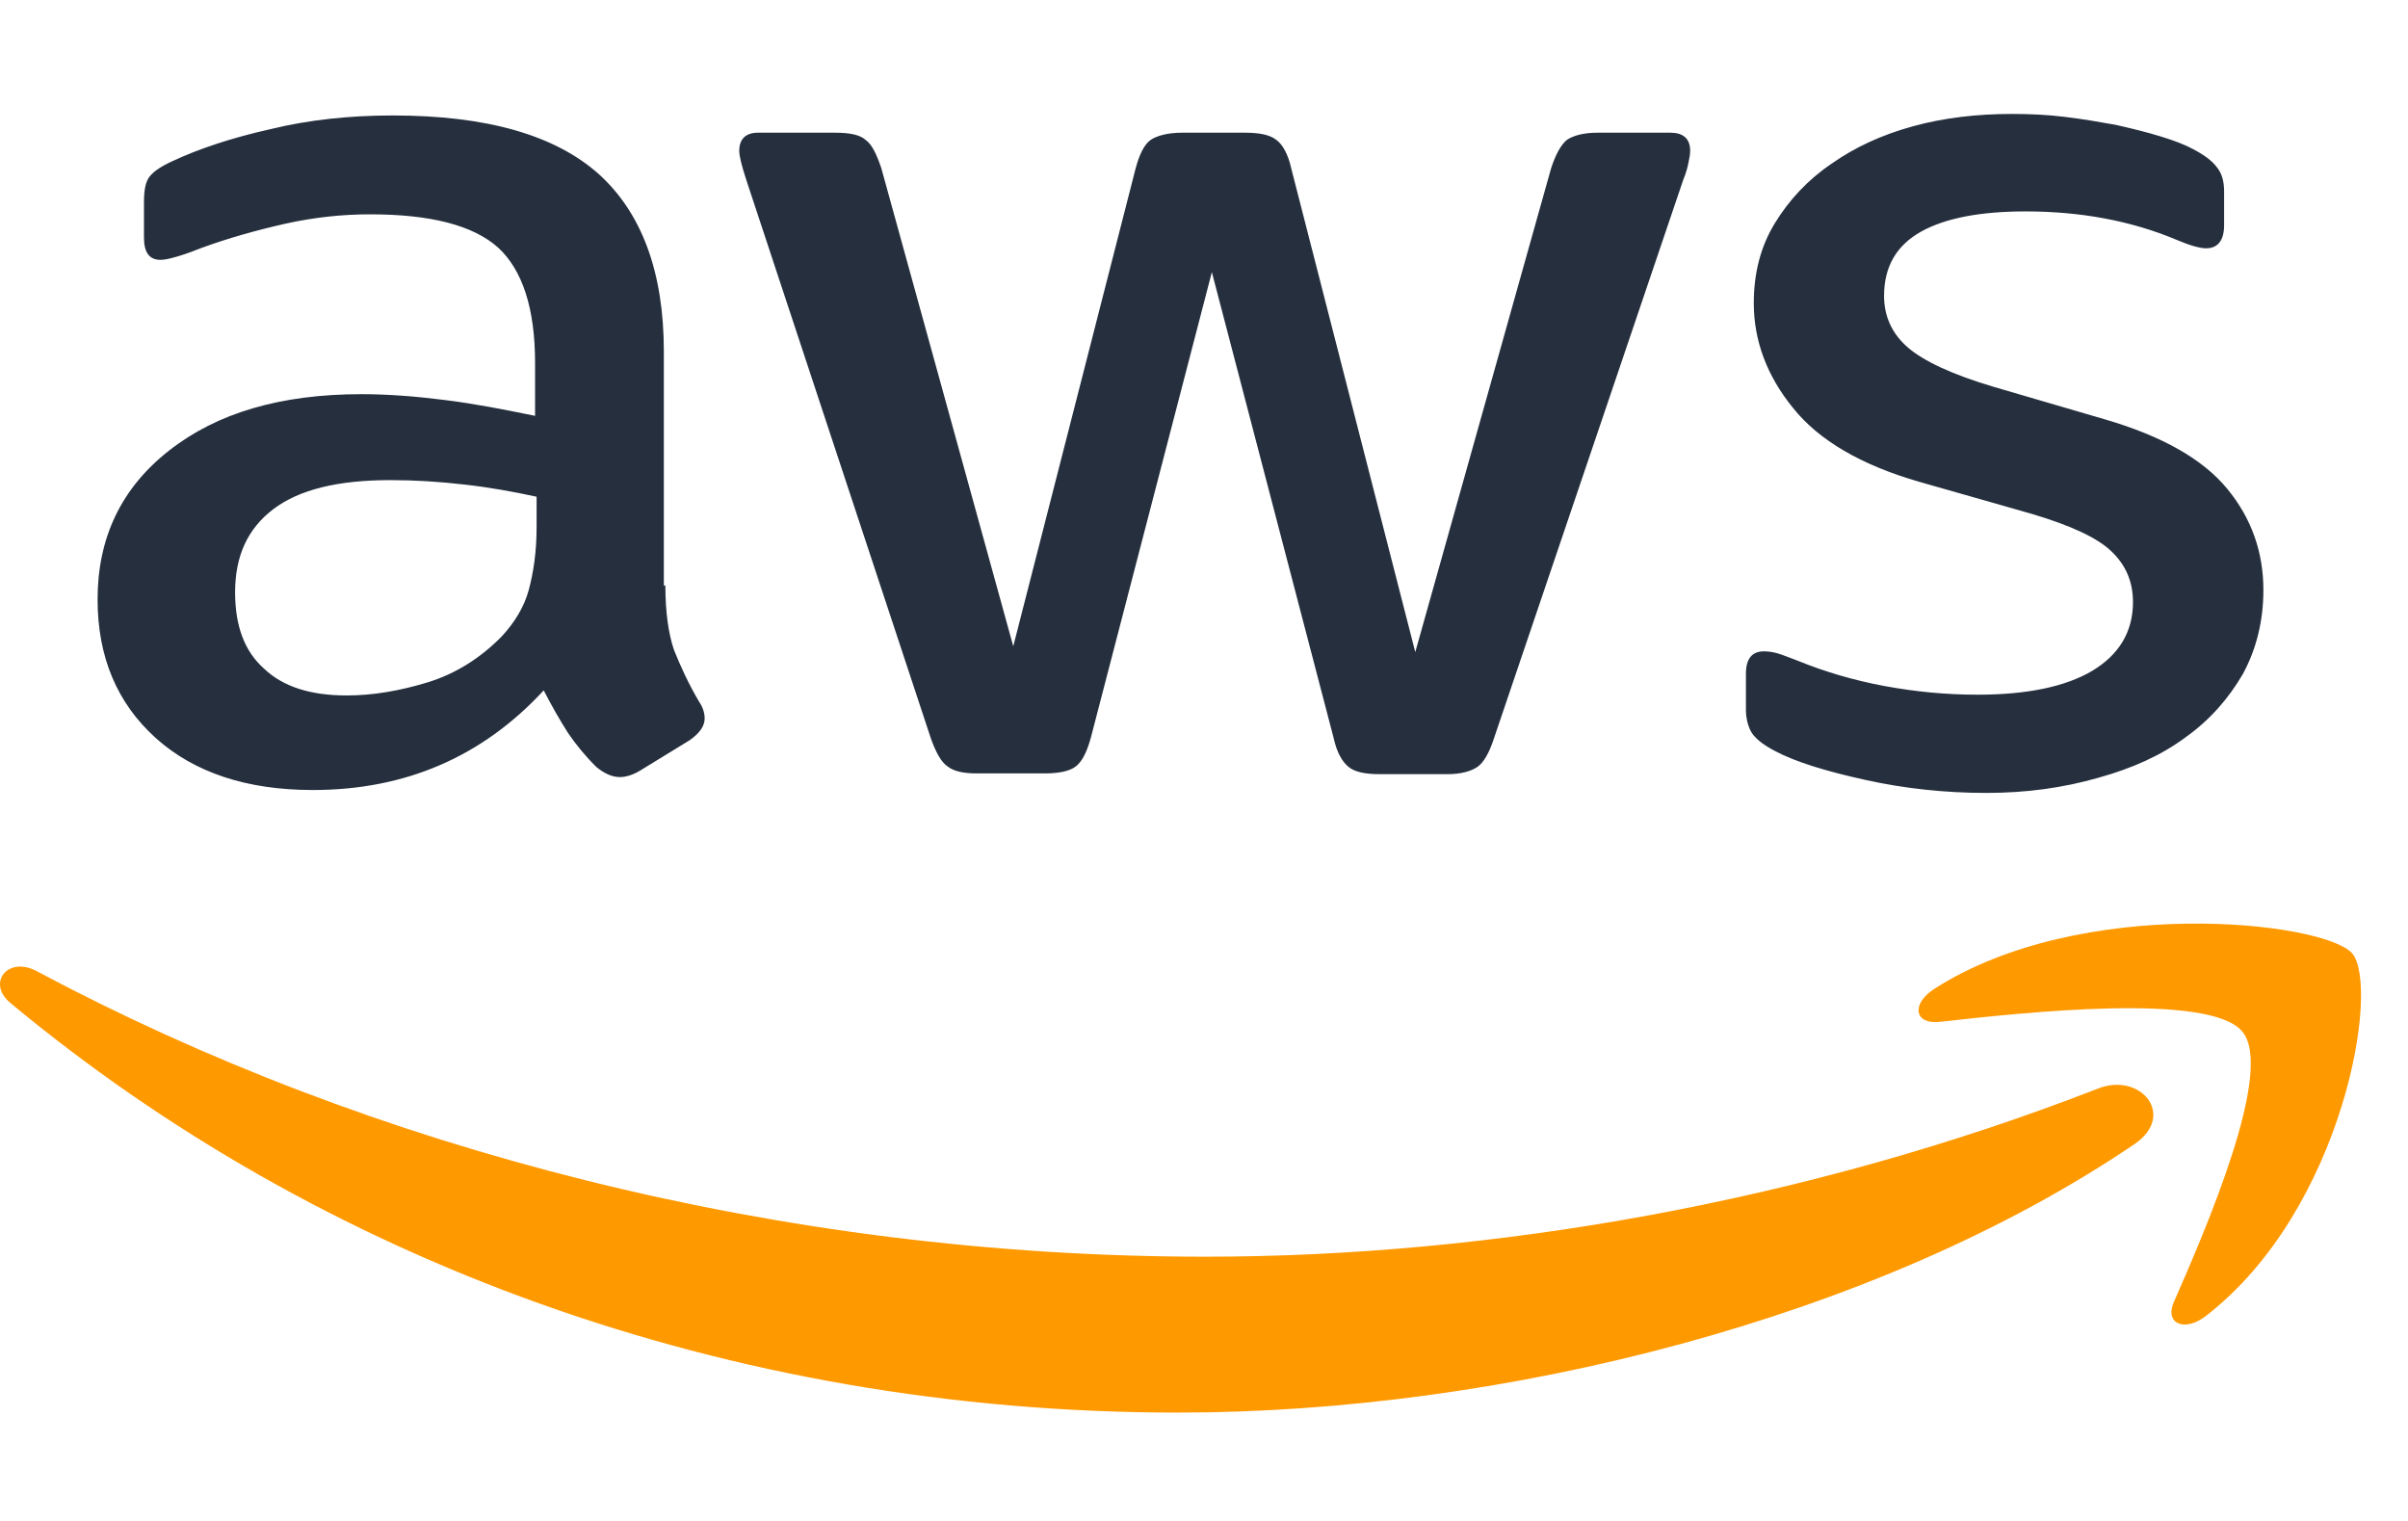 <svg width="19" height="12" viewBox="0 0 19 12" fill="none" xmlns="http://www.w3.org/2000/svg">
<path d="M5.25 4.62C5.25 4.831 5.275 5.002 5.318 5.128C5.368 5.253 5.43 5.39 5.517 5.538C5.548 5.583 5.56 5.629 5.56 5.669C5.56 5.726 5.523 5.783 5.442 5.84L5.052 6.079C4.996 6.113 4.94 6.131 4.891 6.131C4.829 6.131 4.767 6.102 4.705 6.051C4.618 5.965 4.544 5.874 4.482 5.783C4.42 5.686 4.358 5.578 4.29 5.447C3.806 5.971 3.199 6.233 2.468 6.233C1.948 6.233 1.533 6.096 1.229 5.823C0.925 5.549 0.77 5.185 0.77 4.729C0.77 4.244 0.956 3.851 1.334 3.555C1.712 3.258 2.214 3.11 2.852 3.11C3.063 3.11 3.28 3.127 3.509 3.156C3.738 3.184 3.974 3.23 4.222 3.281V2.865C4.222 2.432 4.122 2.13 3.93 1.953C3.732 1.777 3.398 1.691 2.92 1.691C2.704 1.691 2.481 1.714 2.251 1.765C2.022 1.817 1.799 1.879 1.582 1.959C1.483 1.999 1.409 2.022 1.365 2.033C1.322 2.045 1.291 2.05 1.266 2.05C1.179 2.05 1.136 1.993 1.136 1.874V1.594C1.136 1.503 1.148 1.435 1.179 1.395C1.21 1.355 1.266 1.315 1.353 1.275C1.57 1.173 1.83 1.087 2.134 1.019C2.437 0.945 2.759 0.911 3.1 0.911C3.837 0.911 4.376 1.064 4.723 1.372C5.064 1.68 5.238 2.147 5.238 2.774V4.62H5.25ZM2.735 5.487C2.939 5.487 3.15 5.452 3.373 5.384C3.596 5.316 3.794 5.19 3.961 5.019C4.06 4.911 4.135 4.791 4.172 4.655C4.209 4.518 4.234 4.353 4.234 4.159V3.919C4.054 3.88 3.862 3.845 3.664 3.823C3.466 3.8 3.274 3.788 3.082 3.788C2.666 3.788 2.363 3.862 2.158 4.016C1.954 4.17 1.855 4.387 1.855 4.672C1.855 4.939 1.929 5.139 2.084 5.276C2.233 5.418 2.45 5.487 2.735 5.487ZM7.71 6.102C7.598 6.102 7.524 6.085 7.474 6.045C7.425 6.011 7.382 5.931 7.344 5.823L5.888 1.418C5.851 1.304 5.833 1.23 5.833 1.19C5.833 1.099 5.882 1.047 5.981 1.047H6.588C6.706 1.047 6.787 1.064 6.83 1.104C6.88 1.139 6.917 1.218 6.954 1.327L7.995 5.099L8.961 1.327C8.992 1.213 9.03 1.139 9.079 1.104C9.129 1.07 9.216 1.047 9.327 1.047H9.823C9.94 1.047 10.021 1.064 10.071 1.104C10.12 1.139 10.164 1.218 10.188 1.327L11.167 5.145L12.239 1.327C12.276 1.213 12.32 1.139 12.363 1.104C12.413 1.07 12.493 1.047 12.605 1.047H13.181C13.28 1.047 13.336 1.093 13.336 1.19C13.336 1.218 13.33 1.247 13.323 1.281C13.317 1.315 13.305 1.361 13.28 1.423L11.787 5.828C11.75 5.942 11.706 6.017 11.657 6.051C11.607 6.085 11.527 6.108 11.421 6.108H10.888C10.771 6.108 10.69 6.091 10.641 6.051C10.591 6.011 10.548 5.937 10.523 5.823L9.562 2.147L8.608 5.817C8.577 5.931 8.54 6.005 8.491 6.045C8.441 6.085 8.354 6.102 8.243 6.102H7.71ZM15.672 6.256C15.35 6.256 15.027 6.222 14.717 6.153C14.408 6.085 14.166 6.011 14.005 5.925C13.906 5.874 13.838 5.817 13.813 5.766C13.788 5.715 13.776 5.658 13.776 5.606V5.316C13.776 5.196 13.825 5.139 13.918 5.139C13.955 5.139 13.993 5.145 14.03 5.156C14.067 5.167 14.123 5.19 14.185 5.213C14.395 5.299 14.625 5.367 14.866 5.412C15.114 5.458 15.356 5.481 15.604 5.481C15.994 5.481 16.297 5.418 16.508 5.293C16.719 5.167 16.83 4.985 16.83 4.751C16.83 4.592 16.775 4.461 16.663 4.353C16.552 4.244 16.341 4.147 16.037 4.056L15.139 3.8C14.687 3.669 14.352 3.475 14.148 3.219C13.943 2.968 13.838 2.689 13.838 2.392C13.838 2.153 13.893 1.942 14.005 1.76C14.117 1.577 14.265 1.418 14.451 1.292C14.637 1.161 14.848 1.064 15.095 0.996C15.343 0.928 15.604 0.899 15.876 0.899C16.012 0.899 16.155 0.905 16.291 0.922C16.434 0.939 16.564 0.962 16.694 0.985C16.818 1.013 16.936 1.042 17.047 1.076C17.159 1.11 17.245 1.144 17.307 1.178C17.394 1.224 17.456 1.27 17.493 1.321C17.53 1.366 17.549 1.429 17.549 1.509V1.777C17.549 1.896 17.5 1.959 17.407 1.959C17.357 1.959 17.276 1.936 17.171 1.891C16.818 1.743 16.421 1.668 15.982 1.668C15.628 1.668 15.35 1.72 15.157 1.828C14.965 1.936 14.866 2.102 14.866 2.335C14.866 2.495 14.928 2.632 15.052 2.74C15.176 2.848 15.405 2.956 15.734 3.053L16.613 3.31C17.06 3.441 17.382 3.623 17.574 3.857C17.766 4.09 17.859 4.358 17.859 4.655C17.859 4.9 17.803 5.122 17.698 5.316C17.586 5.509 17.438 5.68 17.245 5.817C17.053 5.96 16.824 6.062 16.558 6.136C16.279 6.216 15.988 6.256 15.672 6.256Z" fill="#252F3E"/>
<path d="M16.843 9.026C14.804 10.41 11.842 11.145 9.296 11.145C5.727 11.145 2.511 9.932 0.083 7.914C-0.11 7.755 0.064 7.538 0.293 7.664C2.92 9.065 6.161 9.915 9.513 9.915C11.774 9.915 14.259 9.481 16.545 8.592C16.886 8.45 17.177 8.798 16.843 9.026ZM17.691 8.137C17.431 7.829 15.969 7.988 15.306 8.062C15.108 8.085 15.077 7.926 15.256 7.806C16.421 7.054 18.336 7.27 18.559 7.521C18.782 7.778 18.497 9.538 17.406 10.382C17.239 10.513 17.078 10.444 17.152 10.274C17.4 9.709 17.952 8.439 17.691 8.137Z" fill="#FF9900"/>
</svg>
